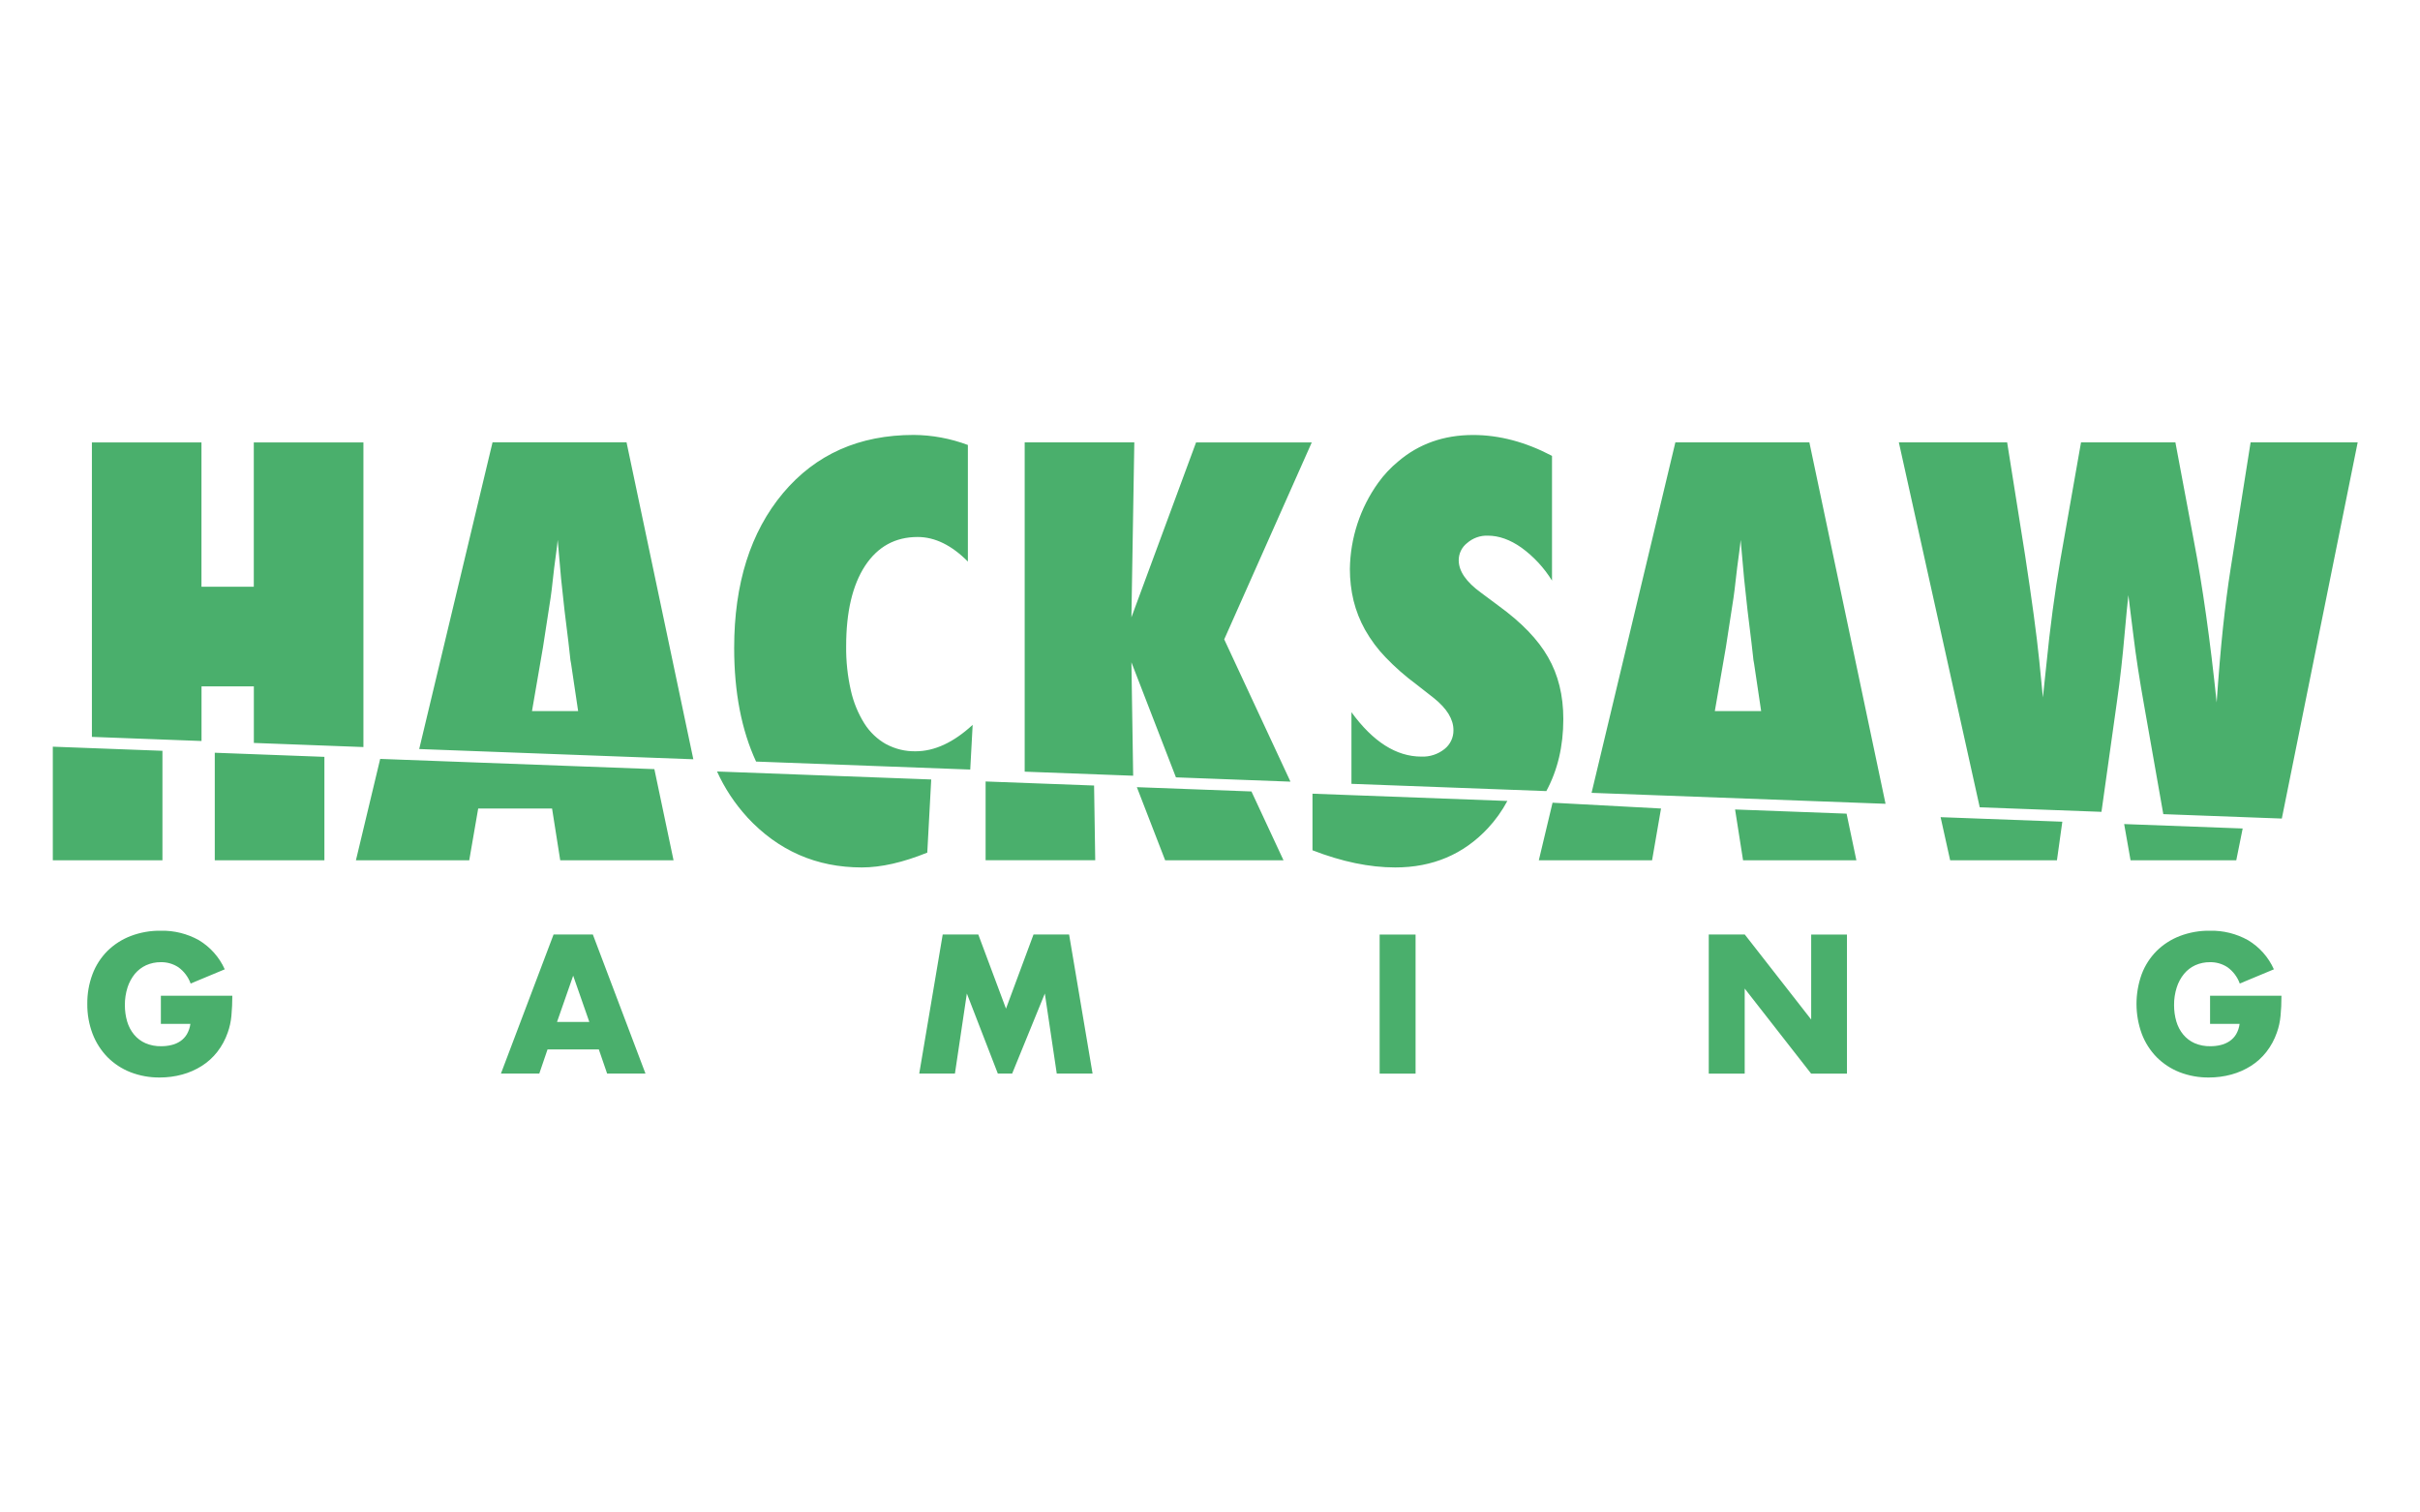 <?xml version="1.0" encoding="UTF-8"?><svg id="uuid-bcd7e630-1512-426d-89a7-8b7844a1dd49" xmlns="http://www.w3.org/2000/svg" viewBox="0 0 400 250"><defs><style>.uuid-d793fddd-7daf-4b80-a083-a5139d687334{fill:#4aaf6c;}</style></defs><path id="uuid-b0db60b4-854d-400e-a4b9-490bd8127c43" class="uuid-d793fddd-7daf-4b80-a083-a5139d687334" d="M123.5,135.08c5.13,5.53,11.44,8.3,18.95,8.3,3.19,0,6.79-.82,10.82-2.45l.65-12.09-35.4-1.32c1.25,2.77,2.94,5.32,4.99,7.56ZM62.84,125.44l-4.01,16.76h18.73l1.48-8.56h12.21l1.35,8.56h18.73l-3.17-15.07-45.31-1.69ZM81.41,73.12l-12.12,50.69,45.31,1.69-11.04-52.39h-22.16ZM87.93,117.55l1.82-10.57,1.26-8.17c.03-.15.09-.57.17-1.27s.23-1.95.43-3.76c.12-.9.22-1.73.33-2.49s.18-1.44.24-2.05l.56,6.38c.14,1.31.26,2.39.35,3.25.09.86.16,1.54.22,2.03.55,4.43.86,6.96.91,7.6.03.4.08.79.17,1.18l1.17,7.86h-7.65ZM146.47,123.01c-1.46-.82-2.69-1.99-3.59-3.41-1.05-1.68-1.81-3.53-2.24-5.46-.55-2.41-.81-4.87-.78-7.34,0-5.65,1.04-10.08,3.13-13.28,2.09-3.17,4.98-4.76,8.69-4.76,2.84,0,5.61,1.35,8.3,4.06v-19.27c-2.86-1.07-5.89-1.64-8.95-1.66-9.01,0-16.21,3.2-21.6,9.61-5.39,6.44-8.08,14.97-8.08,25.6,0,7.34,1.22,13.59,3.62,18.78l35.4,1.32.4-7.39c-3.16,2.91-6.3,4.37-9.43,4.37-1.7.03-3.37-.37-4.87-1.18ZM225.64,104.12c.94,1.65,2.07,3.18,3.39,4.54,1.55,1.62,3.24,3.1,5.04,4.43l2.95,2.31c2.14,1.72,3.22,3.48,3.22,5.29.02,1.21-.53,2.37-1.48,3.12-1.08.86-2.44,1.31-3.82,1.25-4.14,0-8-2.45-11.56-7.34v11.84l32.21,1.2c1.86-3.44,2.81-7.4,2.81-11.91,0-3.9-.84-7.31-2.52-10.22-1.65-2.91-4.39-5.75-8.21-8.52l-2.87-2.14c-2.46-1.78-3.69-3.57-3.69-5.37,0-1.11.51-2.16,1.39-2.84.95-.83,2.17-1.27,3.43-1.22,1.82,0,3.68.66,5.56,1.99,2.02,1.47,3.73,3.32,5.04,5.44v-20.62c-4.37-2.3-8.72-3.45-13.04-3.45-4.84,0-8.97,1.46-12.38,4.37-1.25,1.02-2.36,2.21-3.3,3.52-2.99,4.16-4.62,9.14-4.69,14.26,0,1.77.2,3.53.61,5.24.42,1.69,1.06,3.31,1.91,4.83h0ZM8.73,142.2h18.12v-18.1l-18.12-.68v18.78ZM41.95,122.8l18.12.68v-50.35h-18.12v23.85h-8.65v-23.85H15.19v48.67l18.12.68v-9.03h8.65v9.35h0ZM35.5,142.2h18.12v-17.1l-18.12-.68v17.78h0ZM197.7,73.12l-10.69,28.92.48-28.92h-18.12v54.43l17.93.67-.29-18.75,7.36,19.02,18.93.71-10.95-23.52,14.47-32.55h-19.12ZM276.92,73.12l-13.85,57.93,48.59,1.81-12.59-59.74h-22.16ZM283.44,117.55l1.83-10.57,1.26-8.17c.03-.15.09-.57.17-1.27.09-.7.23-1.95.44-3.76.11-.9.22-1.73.33-2.49s.18-1.44.24-2.05l.57,6.38c.15,1.31.26,2.39.35,3.25.09.86.16,1.54.22,2.03.55,4.43.85,6.96.91,7.6.03.4.08.79.17,1.18l1.17,7.86h-7.65ZM322.35,142.2h17.64l.89-6.38-20.12-.75,1.58,7.13ZM162.91,129.17v13.02h18.12l-.19-12.35-17.93-.67ZM372,73.12l-3.31,20.93c-.46,2.91-.88,6.16-1.26,9.74-.38,3.58-.72,7.69-1.04,12.32-1.07-10.31-2.33-19.24-3.78-26.78l-3.04-16.21h-15.6l-3.39,19.26c-.96,5.56-1.74,11.43-2.35,17.61l-.56,5.29-.61-6.16c-.43-4.22-1.22-10.03-2.35-17.43l-2.95-18.57h-17.9l13.37,60.32,20.12.75,2.54-18.09c.29-2.04.54-3.97.74-5.81s.38-3.58.52-5.24c.29-3.26.51-5.49.65-6.68.06.58.16,1.43.31,2.53s.32,2.49.52,4.15c.4,3.35,1.01,7.31,1.83,11.88l3.11,17.64,19.59.73,12.54-62.18h-17.68ZM352.16,142.2h17.47l1.06-5.26-19.59-.73,1.06,6ZM286.79,133.8l1.32,8.4h18.73l-1.62-7.71-18.43-.69ZM216.93,140.54c4.87,1.89,9.43,2.84,13.69,2.84,6.17,0,11.27-2.16,15.3-6.47,1.27-1.36,2.35-2.88,3.23-4.52l-32.21-1.2v9.35h0ZM187.91,130.11l4.68,12.09h19.56l-5.3-11.38-18.94-.71ZM254.34,142.2h18.73l1.48-8.56-17.93-.96-2.27,9.52ZM26.6,164.59h11.8c0,1.11-.05,2.22-.15,3.32-.09.95-.29,1.88-.61,2.77-.4,1.15-.98,2.23-1.73,3.19-.71.91-1.58,1.7-2.56,2.32-1,.63-2.09,1.11-3.23,1.42-1.21.33-2.45.49-3.7.49-1.66.02-3.32-.28-4.87-.88-1.42-.56-2.7-1.4-3.78-2.48-1.07-1.1-1.91-2.41-2.46-3.84-.6-1.58-.9-3.26-.88-4.96-.02-1.68.27-3.35.86-4.92.54-1.44,1.38-2.74,2.46-3.83,1.1-1.08,2.4-1.92,3.84-2.47,1.6-.61,3.3-.91,5-.88,2.19-.05,4.36.49,6.28,1.56,1.88,1.13,3.38,2.81,4.28,4.82l-5.64,2.35c-.39-1.09-1.11-2.04-2.05-2.71-.85-.55-1.85-.84-2.87-.82-.84-.01-1.66.16-2.43.5-.72.33-1.36.82-1.87,1.43-.54.67-.95,1.43-1.21,2.24-.3.95-.45,1.93-.44,2.93,0,.92.12,1.83.38,2.71.23.79.62,1.53,1.14,2.16.51.61,1.15,1.1,1.88,1.42.82.35,1.71.52,2.61.5.57,0,1.14-.06,1.7-.2.53-.12,1.02-.34,1.47-.64.44-.3.8-.69,1.07-1.14.3-.53.5-1.11.58-1.71h-4.88v-4.63h0ZM98.99,173.46h-8.49l-1.36,3.99h-6.34l8.7-22.99h6.49l8.7,22.99h-6.34l-1.37-3.99ZM97.41,168.92l-2.67-7.65-2.67,7.65h5.34ZM151.94,177.45l3.88-22.99h5.88l4.58,12.26,4.55-12.26h5.88l3.88,22.99h-5.92l-1.97-13.23-5.4,13.23h-2.37l-5.12-13.23-1.97,13.23h-5.91ZM233.98,154.47v22.99h-5.94v-22.99h5.94,0ZM282.44,177.45v-22.99h5.95l10.98,14.06v-14.05h5.91v22.99h-5.92l-10.98-14.06v14.06h-5.95,0ZM365.3,164.59h11.8c0,1.22-.05,2.33-.15,3.32-.09.95-.29,1.88-.61,2.77-.4,1.15-.98,2.23-1.73,3.19-.71.91-1.58,1.7-2.56,2.32-1,.63-2.09,1.11-3.23,1.42-1.21.33-2.45.49-3.7.49-1.66.02-3.32-.28-4.87-.88-1.42-.56-2.7-1.4-3.78-2.48-1.07-1.1-1.91-2.41-2.45-3.84-1.17-3.19-1.17-6.69-.02-9.88.54-1.44,1.38-2.74,2.46-3.83,1.09-1.08,2.4-1.92,3.83-2.47,1.6-.61,3.29-.91,5-.88,2.19-.05,4.36.49,6.28,1.56,1.89,1.13,3.38,2.81,4.28,4.82l-5.64,2.35c-.39-1.09-1.11-2.04-2.05-2.71-.85-.55-1.85-.84-2.87-.82-.84-.01-1.66.16-2.43.5-.72.33-1.36.82-1.86,1.43-.54.66-.95,1.42-1.21,2.24-.3.95-.45,1.93-.44,2.93,0,.92.12,1.83.38,2.71.23.79.62,1.53,1.14,2.16.51.61,1.15,1.1,1.88,1.42.82.35,1.71.52,2.61.5.57,0,1.14-.06,1.7-.2.52-.12,1.02-.34,1.47-.64.44-.3.81-.69,1.08-1.14.3-.53.5-1.11.57-1.71h-4.88v-4.63Z"/></svg>